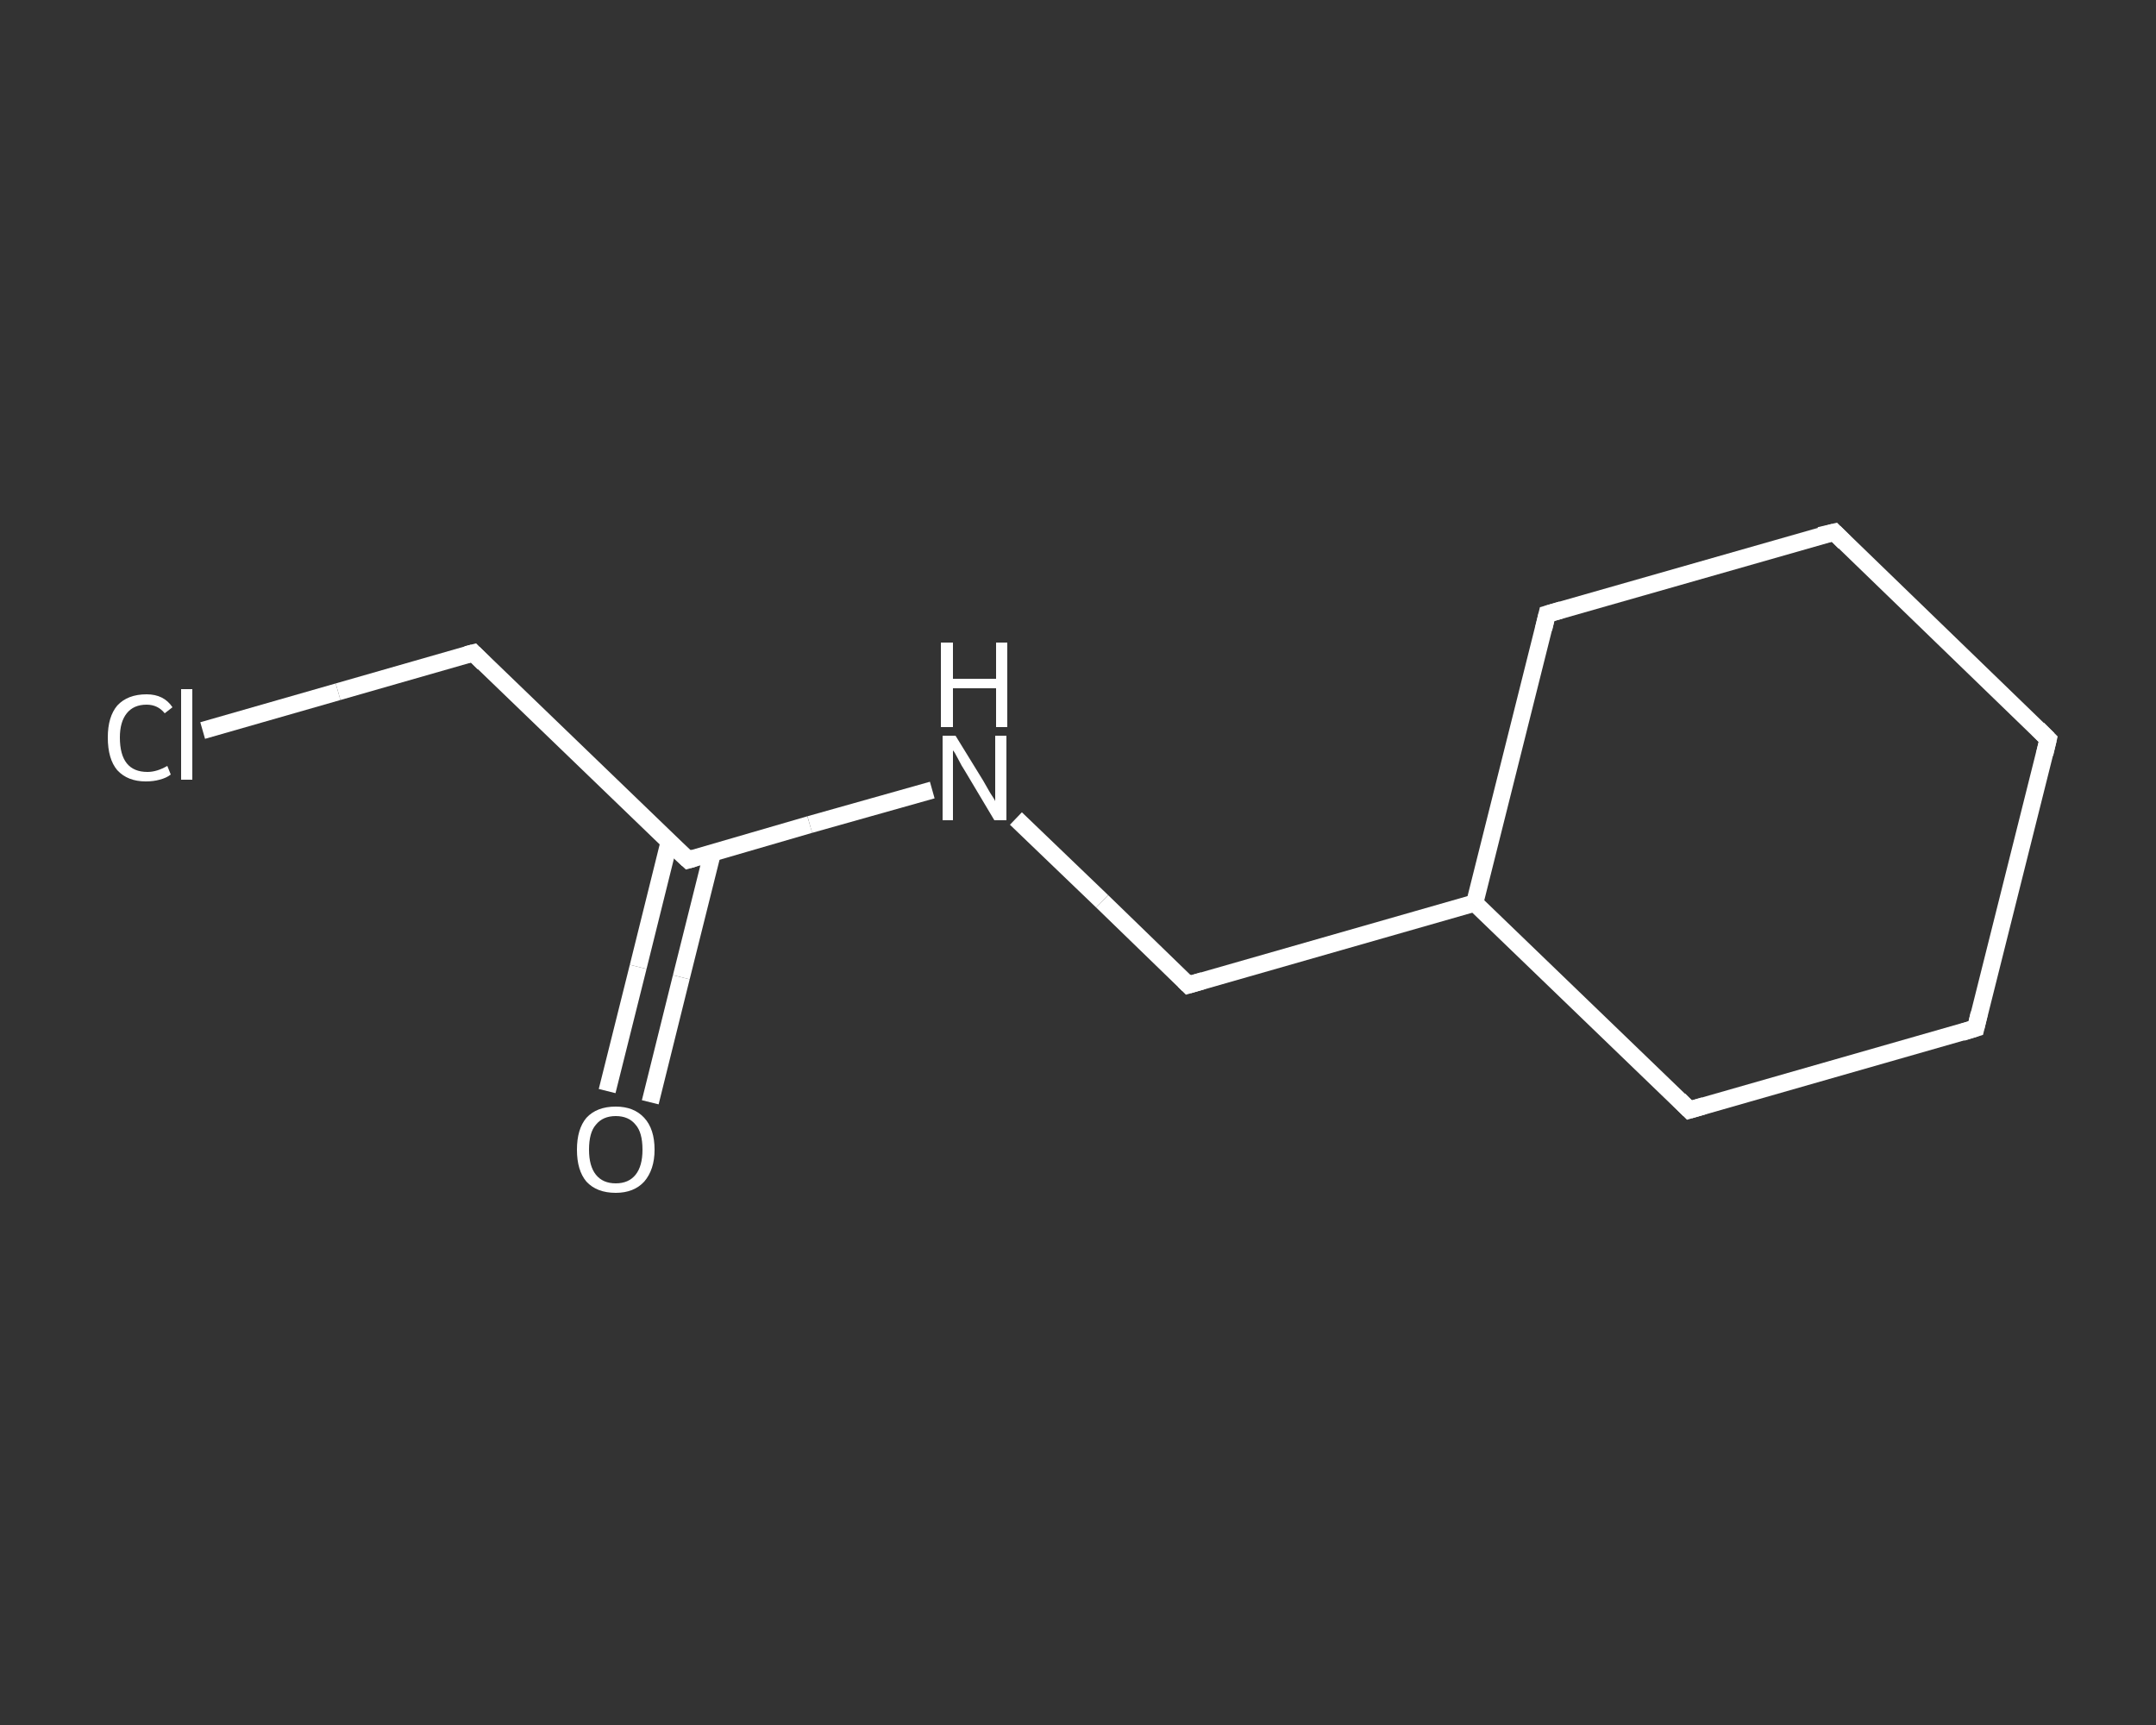 <?xml version='1.0' encoding='iso-8859-1'?>
<svg version='1.1' baseProfile='full'
              xmlns='http://www.w3.org/2000/svg'
                      xmlns:rdkit='http://www.rdkit.org/xml'
                      xmlns:xlink='http://www.w3.org/1999/xlink'
                  xml:space='preserve'
width='250px' height='200px' viewBox='0 0 250 200'>
<rect x="0" y="0" width="250" height="200" fill="#333333" stroke="none"/>
<!-- END OF HEADER -->
<rect style='opacity:1.0;fill:transparent;stroke:none' width='250.0' height='200.0' x='0.0' y='0.0'> </rect>
<path class='bond-0 atom-0 atom-1' d='M 70.4,126.5 L 74.0,112.1' style='fill:none;fill-rule:evenodd;stroke:#FFFFFF;stroke-width:2.0px;stroke-linecap:butt;stroke-linejoin:miter;stroke-opacity:1' />
<path class='bond-0 atom-0 atom-1' d='M 74.0,112.1 L 77.6,97.6' style='fill:none;fill-rule:evenodd;stroke:#FFFFFF;stroke-width:2.0px;stroke-linecap:butt;stroke-linejoin:miter;stroke-opacity:1' />
<path class='bond-0 atom-0 atom-1' d='M 75.4,127.8 L 79.0,113.3' style='fill:none;fill-rule:evenodd;stroke:#FFFFFF;stroke-width:2.0px;stroke-linecap:butt;stroke-linejoin:miter;stroke-opacity:1' />
<path class='bond-0 atom-0 atom-1' d='M 79.0,113.3 L 82.6,98.9' style='fill:none;fill-rule:evenodd;stroke:#FFFFFF;stroke-width:2.0px;stroke-linecap:butt;stroke-linejoin:miter;stroke-opacity:1' />
<path class='bond-1 atom-1 atom-2' d='M 79.8,99.7 L 54.9,75.7' style='fill:none;fill-rule:evenodd;stroke:#FFFFFF;stroke-width:2.0px;stroke-linecap:butt;stroke-linejoin:miter;stroke-opacity:1' />
<path class='bond-2 atom-2 atom-3' d='M 54.9,75.7 L 39.2,80.2' style='fill:none;fill-rule:evenodd;stroke:#FFFFFF;stroke-width:2.0px;stroke-linecap:butt;stroke-linejoin:miter;stroke-opacity:1' />
<path class='bond-2 atom-2 atom-3' d='M 39.2,80.2 L 23.5,84.7' style='fill:none;fill-rule:evenodd;stroke:#FFFFFF;stroke-width:2.0px;stroke-linecap:butt;stroke-linejoin:miter;stroke-opacity:1' />
<path class='bond-3 atom-1 atom-4' d='M 79.8,99.7 L 93.9,95.6' style='fill:none;fill-rule:evenodd;stroke:#FFFFFF;stroke-width:2.0px;stroke-linecap:butt;stroke-linejoin:miter;stroke-opacity:1' />
<path class='bond-3 atom-1 atom-4' d='M 93.9,95.6 L 108.1,91.6' style='fill:none;fill-rule:evenodd;stroke:#FFFFFF;stroke-width:2.0px;stroke-linecap:butt;stroke-linejoin:miter;stroke-opacity:1' />
<path class='bond-4 atom-4 atom-5' d='M 117.8,94.9 L 127.8,104.5' style='fill:none;fill-rule:evenodd;stroke:#FFFFFF;stroke-width:2.0px;stroke-linecap:butt;stroke-linejoin:miter;stroke-opacity:1' />
<path class='bond-4 atom-4 atom-5' d='M 127.8,104.5 L 137.8,114.2' style='fill:none;fill-rule:evenodd;stroke:#FFFFFF;stroke-width:2.0px;stroke-linecap:butt;stroke-linejoin:miter;stroke-opacity:1' />
<path class='bond-5 atom-5 atom-6' d='M 137.8,114.2 L 171.0,104.7' style='fill:none;fill-rule:evenodd;stroke:#FFFFFF;stroke-width:2.0px;stroke-linecap:butt;stroke-linejoin:miter;stroke-opacity:1' />
<path class='bond-6 atom-6 atom-7' d='M 171.0,104.7 L 179.4,71.2' style='fill:none;fill-rule:evenodd;stroke:#FFFFFF;stroke-width:2.0px;stroke-linecap:butt;stroke-linejoin:miter;stroke-opacity:1' />
<path class='bond-7 atom-7 atom-8' d='M 179.4,71.2 L 212.7,61.7' style='fill:none;fill-rule:evenodd;stroke:#FFFFFF;stroke-width:2.0px;stroke-linecap:butt;stroke-linejoin:miter;stroke-opacity:1' />
<path class='bond-8 atom-8 atom-9' d='M 212.7,61.7 L 237.5,85.7' style='fill:none;fill-rule:evenodd;stroke:#FFFFFF;stroke-width:2.0px;stroke-linecap:butt;stroke-linejoin:miter;stroke-opacity:1' />
<path class='bond-9 atom-9 atom-10' d='M 237.5,85.7 L 229.1,119.2' style='fill:none;fill-rule:evenodd;stroke:#FFFFFF;stroke-width:2.0px;stroke-linecap:butt;stroke-linejoin:miter;stroke-opacity:1' />
<path class='bond-10 atom-10 atom-11' d='M 229.1,119.2 L 195.9,128.7' style='fill:none;fill-rule:evenodd;stroke:#FFFFFF;stroke-width:2.0px;stroke-linecap:butt;stroke-linejoin:miter;stroke-opacity:1' />
<path class='bond-11 atom-11 atom-6' d='M 195.9,128.7 L 171.0,104.7' style='fill:none;fill-rule:evenodd;stroke:#FFFFFF;stroke-width:2.0px;stroke-linecap:butt;stroke-linejoin:miter;stroke-opacity:1' />
<path d='M 78.5,98.5 L 79.8,99.7 L 80.5,99.5' style='fill:none;stroke:#FFFFFF;stroke-width:2.0px;stroke-linecap:butt;stroke-linejoin:miter;stroke-opacity:1;' />
<path d='M 56.1,76.9 L 54.9,75.7 L 54.1,75.9' style='fill:none;stroke:#FFFFFF;stroke-width:2.0px;stroke-linecap:butt;stroke-linejoin:miter;stroke-opacity:1;' />
<path d='M 137.3,113.7 L 137.8,114.2 L 139.5,113.7' style='fill:none;stroke:#FFFFFF;stroke-width:2.0px;stroke-linecap:butt;stroke-linejoin:miter;stroke-opacity:1;' />
<path d='M 179.0,72.9 L 179.4,71.2 L 181.1,70.7' style='fill:none;stroke:#FFFFFF;stroke-width:2.0px;stroke-linecap:butt;stroke-linejoin:miter;stroke-opacity:1;' />
<path d='M 211.0,62.1 L 212.7,61.7 L 213.9,62.9' style='fill:none;stroke:#FFFFFF;stroke-width:2.0px;stroke-linecap:butt;stroke-linejoin:miter;stroke-opacity:1;' />
<path d='M 236.3,84.5 L 237.5,85.7 L 237.1,87.4' style='fill:none;stroke:#FFFFFF;stroke-width:2.0px;stroke-linecap:butt;stroke-linejoin:miter;stroke-opacity:1;' />
<path d='M 229.5,117.5 L 229.1,119.2 L 227.5,119.7' style='fill:none;stroke:#FFFFFF;stroke-width:2.0px;stroke-linecap:butt;stroke-linejoin:miter;stroke-opacity:1;' />
<path d='M 197.6,128.2 L 195.9,128.7 L 194.7,127.5' style='fill:none;stroke:#FFFFFF;stroke-width:2.0px;stroke-linecap:butt;stroke-linejoin:miter;stroke-opacity:1;' />
<path class='atom-0' d='M 66.9 133.3
Q 66.9 130.9, 68.0 129.6
Q 69.2 128.3, 71.4 128.3
Q 73.5 128.3, 74.7 129.6
Q 75.9 130.9, 75.9 133.3
Q 75.9 135.6, 74.7 137.0
Q 73.5 138.3, 71.4 138.3
Q 69.2 138.3, 68.0 137.0
Q 66.9 135.7, 66.9 133.3
M 71.4 137.2
Q 72.9 137.2, 73.7 136.2
Q 74.5 135.2, 74.5 133.3
Q 74.5 131.3, 73.7 130.4
Q 72.9 129.4, 71.4 129.4
Q 69.9 129.4, 69.1 130.4
Q 68.3 131.3, 68.3 133.3
Q 68.3 135.2, 69.1 136.2
Q 69.9 137.2, 71.4 137.2
' fill='#FFFFFF'/>
<path class='atom-3' d='M 12.5 85.5
Q 12.5 83.1, 13.6 81.8
Q 14.8 80.5, 17.0 80.5
Q 19.0 80.5, 20.0 82.0
L 19.1 82.7
Q 18.3 81.7, 17.0 81.7
Q 15.5 81.7, 14.7 82.7
Q 13.9 83.7, 13.9 85.5
Q 13.9 87.5, 14.7 88.5
Q 15.5 89.5, 17.1 89.5
Q 18.2 89.5, 19.4 88.8
L 19.8 89.8
Q 19.3 90.2, 18.5 90.4
Q 17.8 90.6, 16.9 90.6
Q 14.8 90.6, 13.6 89.3
Q 12.5 88.0, 12.5 85.5
' fill='#FFFFFF'/>
<path class='atom-3' d='M 21.0 79.9
L 22.3 79.9
L 22.3 90.4
L 21.0 90.4
L 21.0 79.9
' fill='#FFFFFF'/>
<path class='atom-4' d='M 110.8 85.3
L 114.0 90.5
Q 114.3 91.0, 114.8 91.9
Q 115.4 92.8, 115.4 92.9
L 115.4 85.3
L 116.7 85.3
L 116.7 95.1
L 115.3 95.1
L 111.9 89.4
Q 111.5 88.8, 111.1 88.0
Q 110.7 87.2, 110.5 87.0
L 110.5 95.1
L 109.3 95.1
L 109.3 85.3
L 110.8 85.3
' fill='#FFFFFF'/>
<path class='atom-4' d='M 109.1 74.5
L 110.5 74.5
L 110.5 78.7
L 115.5 78.7
L 115.5 74.5
L 116.8 74.5
L 116.8 84.3
L 115.5 84.3
L 115.5 79.8
L 110.5 79.8
L 110.5 84.3
L 109.1 84.3
L 109.1 74.5
' fill='#FFFFFF'/>
</svg>
